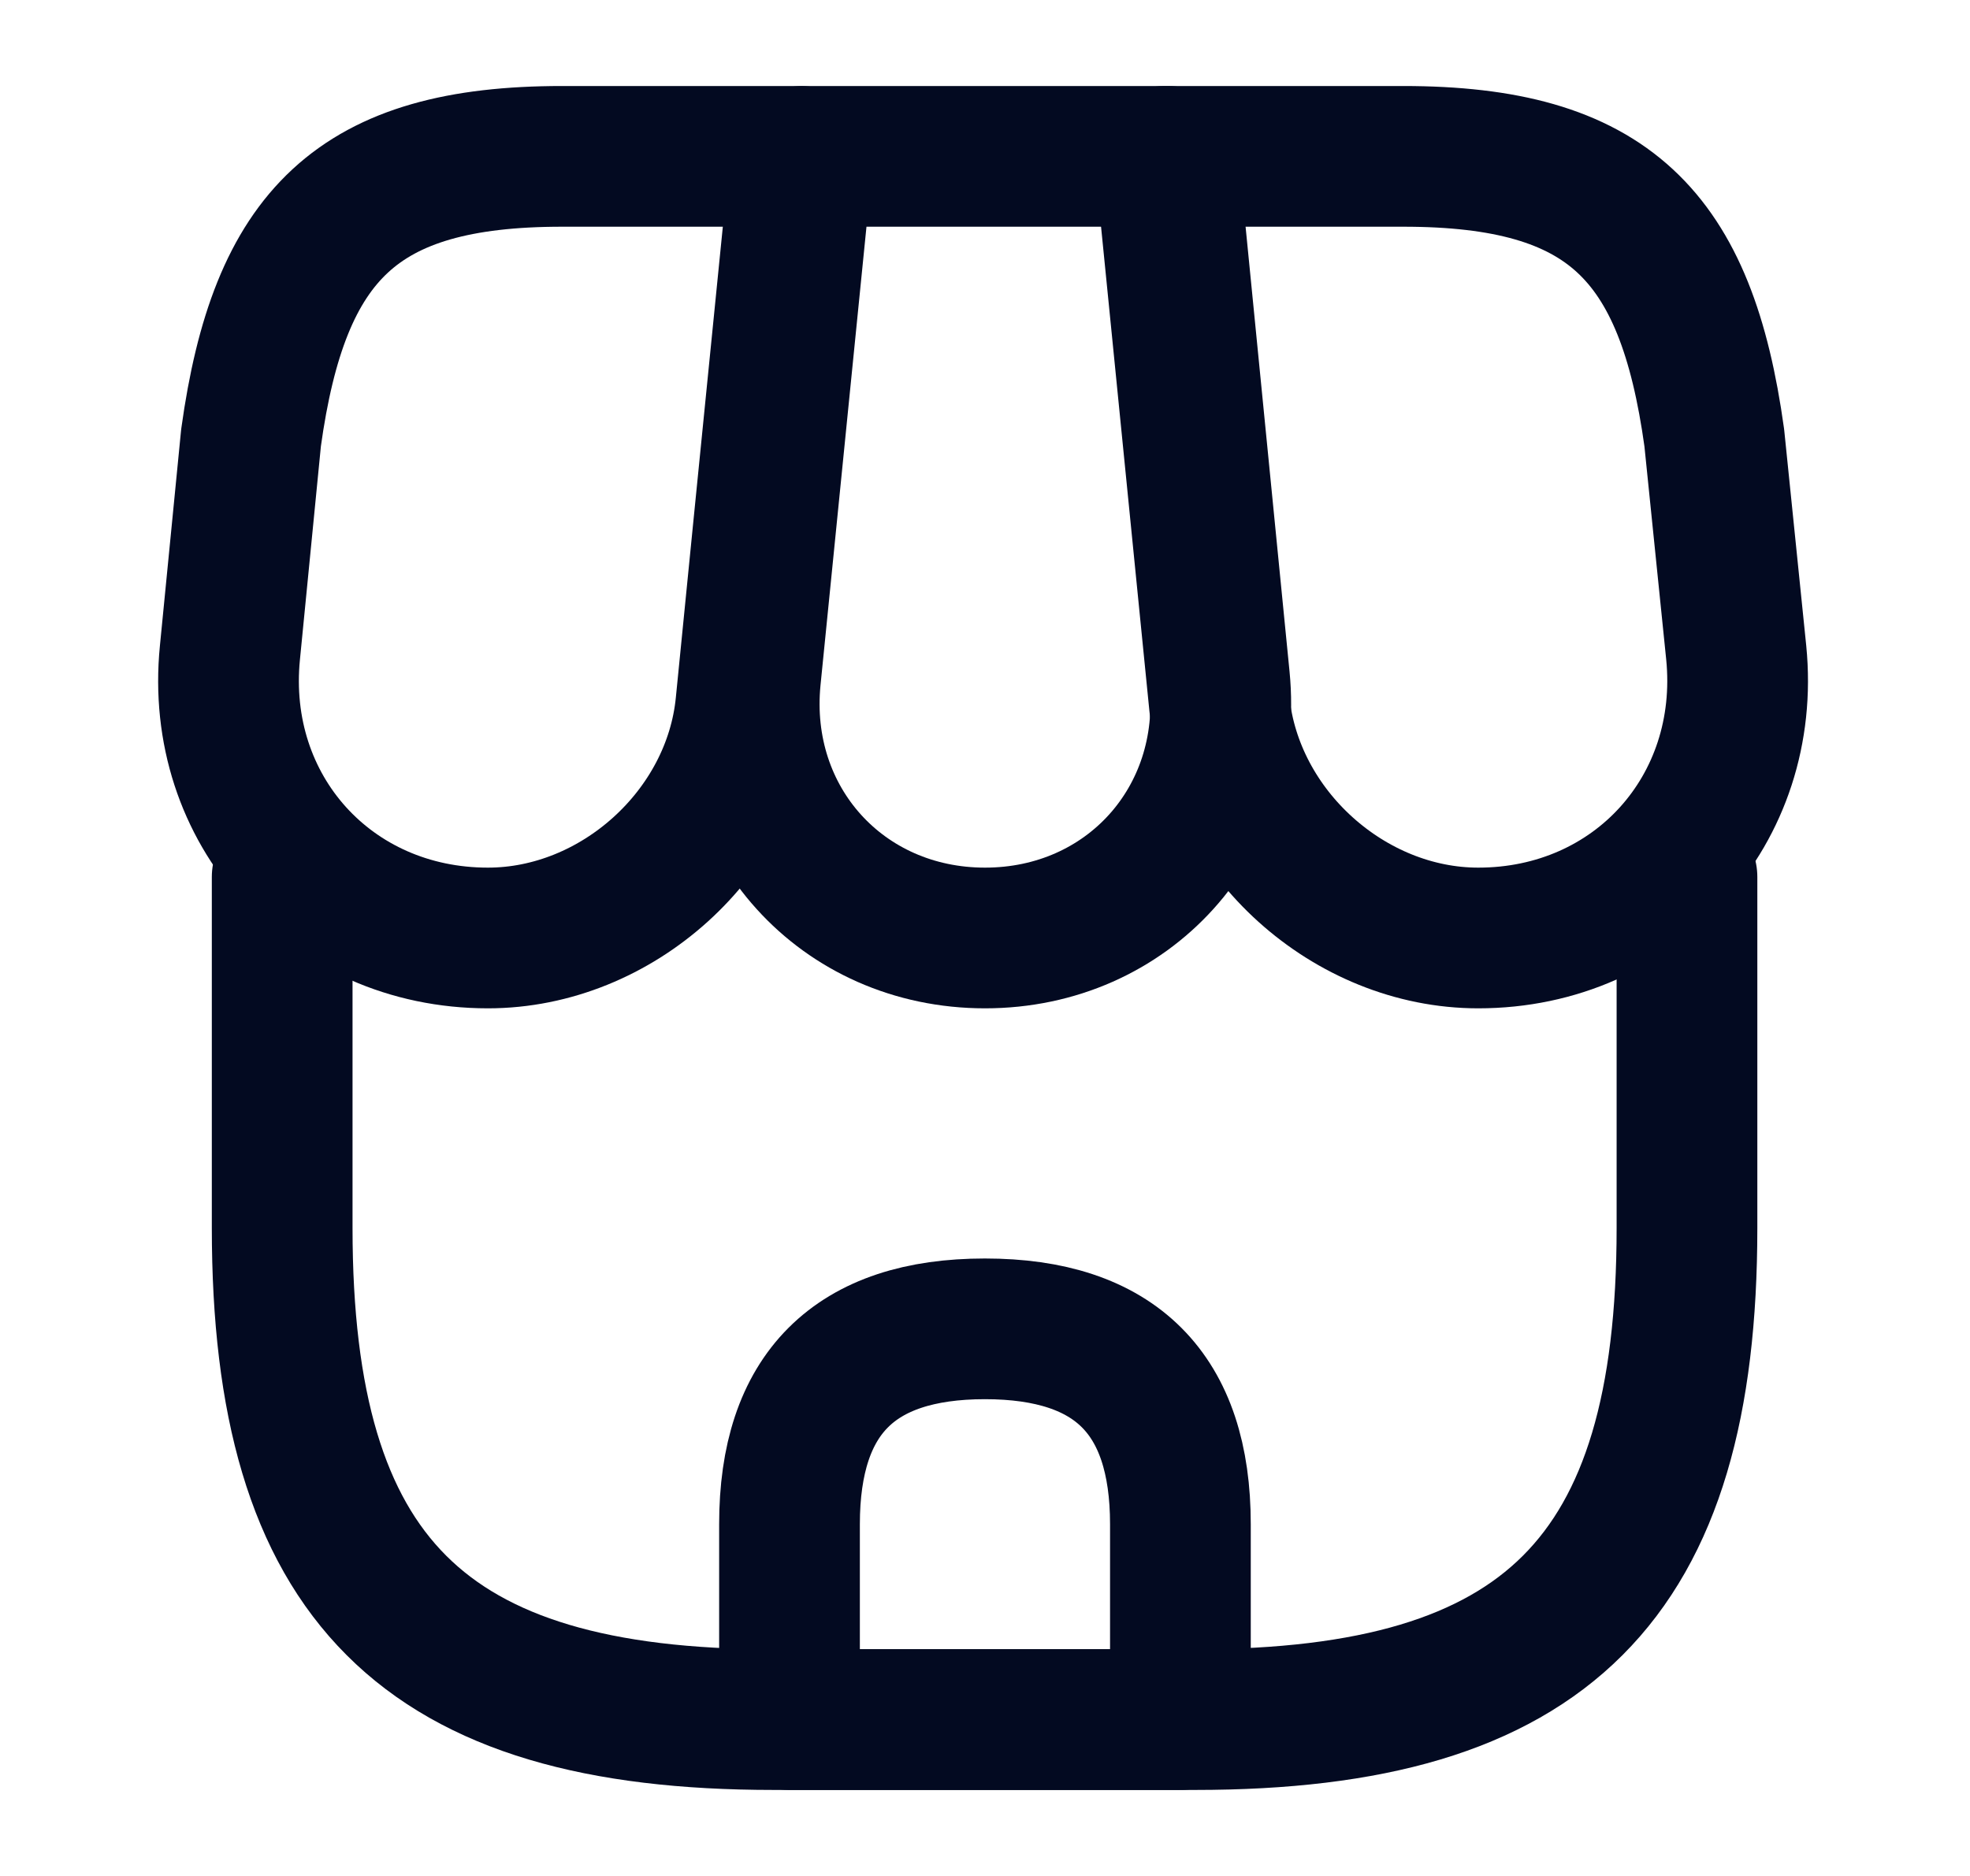 <svg width="21" height="20" viewBox="0 0 21 20" fill="none" xmlns="http://www.w3.org/2000/svg">
<path d="M3.008 9.35V13.092C3.008 16.833 4.508 18.333 8.249 18.333H12.741C16.483 18.333 17.983 16.833 17.983 13.092V9.35" stroke="#030A21" stroke-width="1.5" stroke-linecap="round" stroke-linejoin="round"/>
<path d="M10.5 10C12.025 10 13.15 8.758 13 7.233L12.45 1.667H8.558L8 7.233C7.85 8.758 8.975 10 10.5 10Z" stroke="#030A21" stroke-width="1.5" stroke-linecap="round" stroke-linejoin="round"/>
<path d="M15.758 10C17.441 10 18.674 8.633 18.508 6.958L18.274 4.667C17.974 2.5 17.141 1.667 14.958 1.667H12.416L12.999 7.508C13.141 8.883 14.383 10 15.758 10Z" stroke="#030A21" stroke-width="1.5" stroke-linecap="round" stroke-linejoin="round"/>
<path d="M5.201 10C6.576 10 7.817 8.883 7.951 7.508L8.134 5.667L8.534 1.667H5.992C3.809 1.667 2.976 2.5 2.676 4.667L2.451 6.958C2.284 8.633 3.517 10 5.201 10Z" stroke="#030A21" stroke-width="1.5" stroke-linecap="round" stroke-linejoin="round"/>
<path d="M10.499 14.167C9.108 14.167 8.416 14.858 8.416 16.25V18.333H12.583V16.25C12.583 14.858 11.891 14.167 10.499 14.167Z" stroke="#030A21" stroke-width="1.5" stroke-linecap="round" stroke-linejoin="round"/>
</svg>

